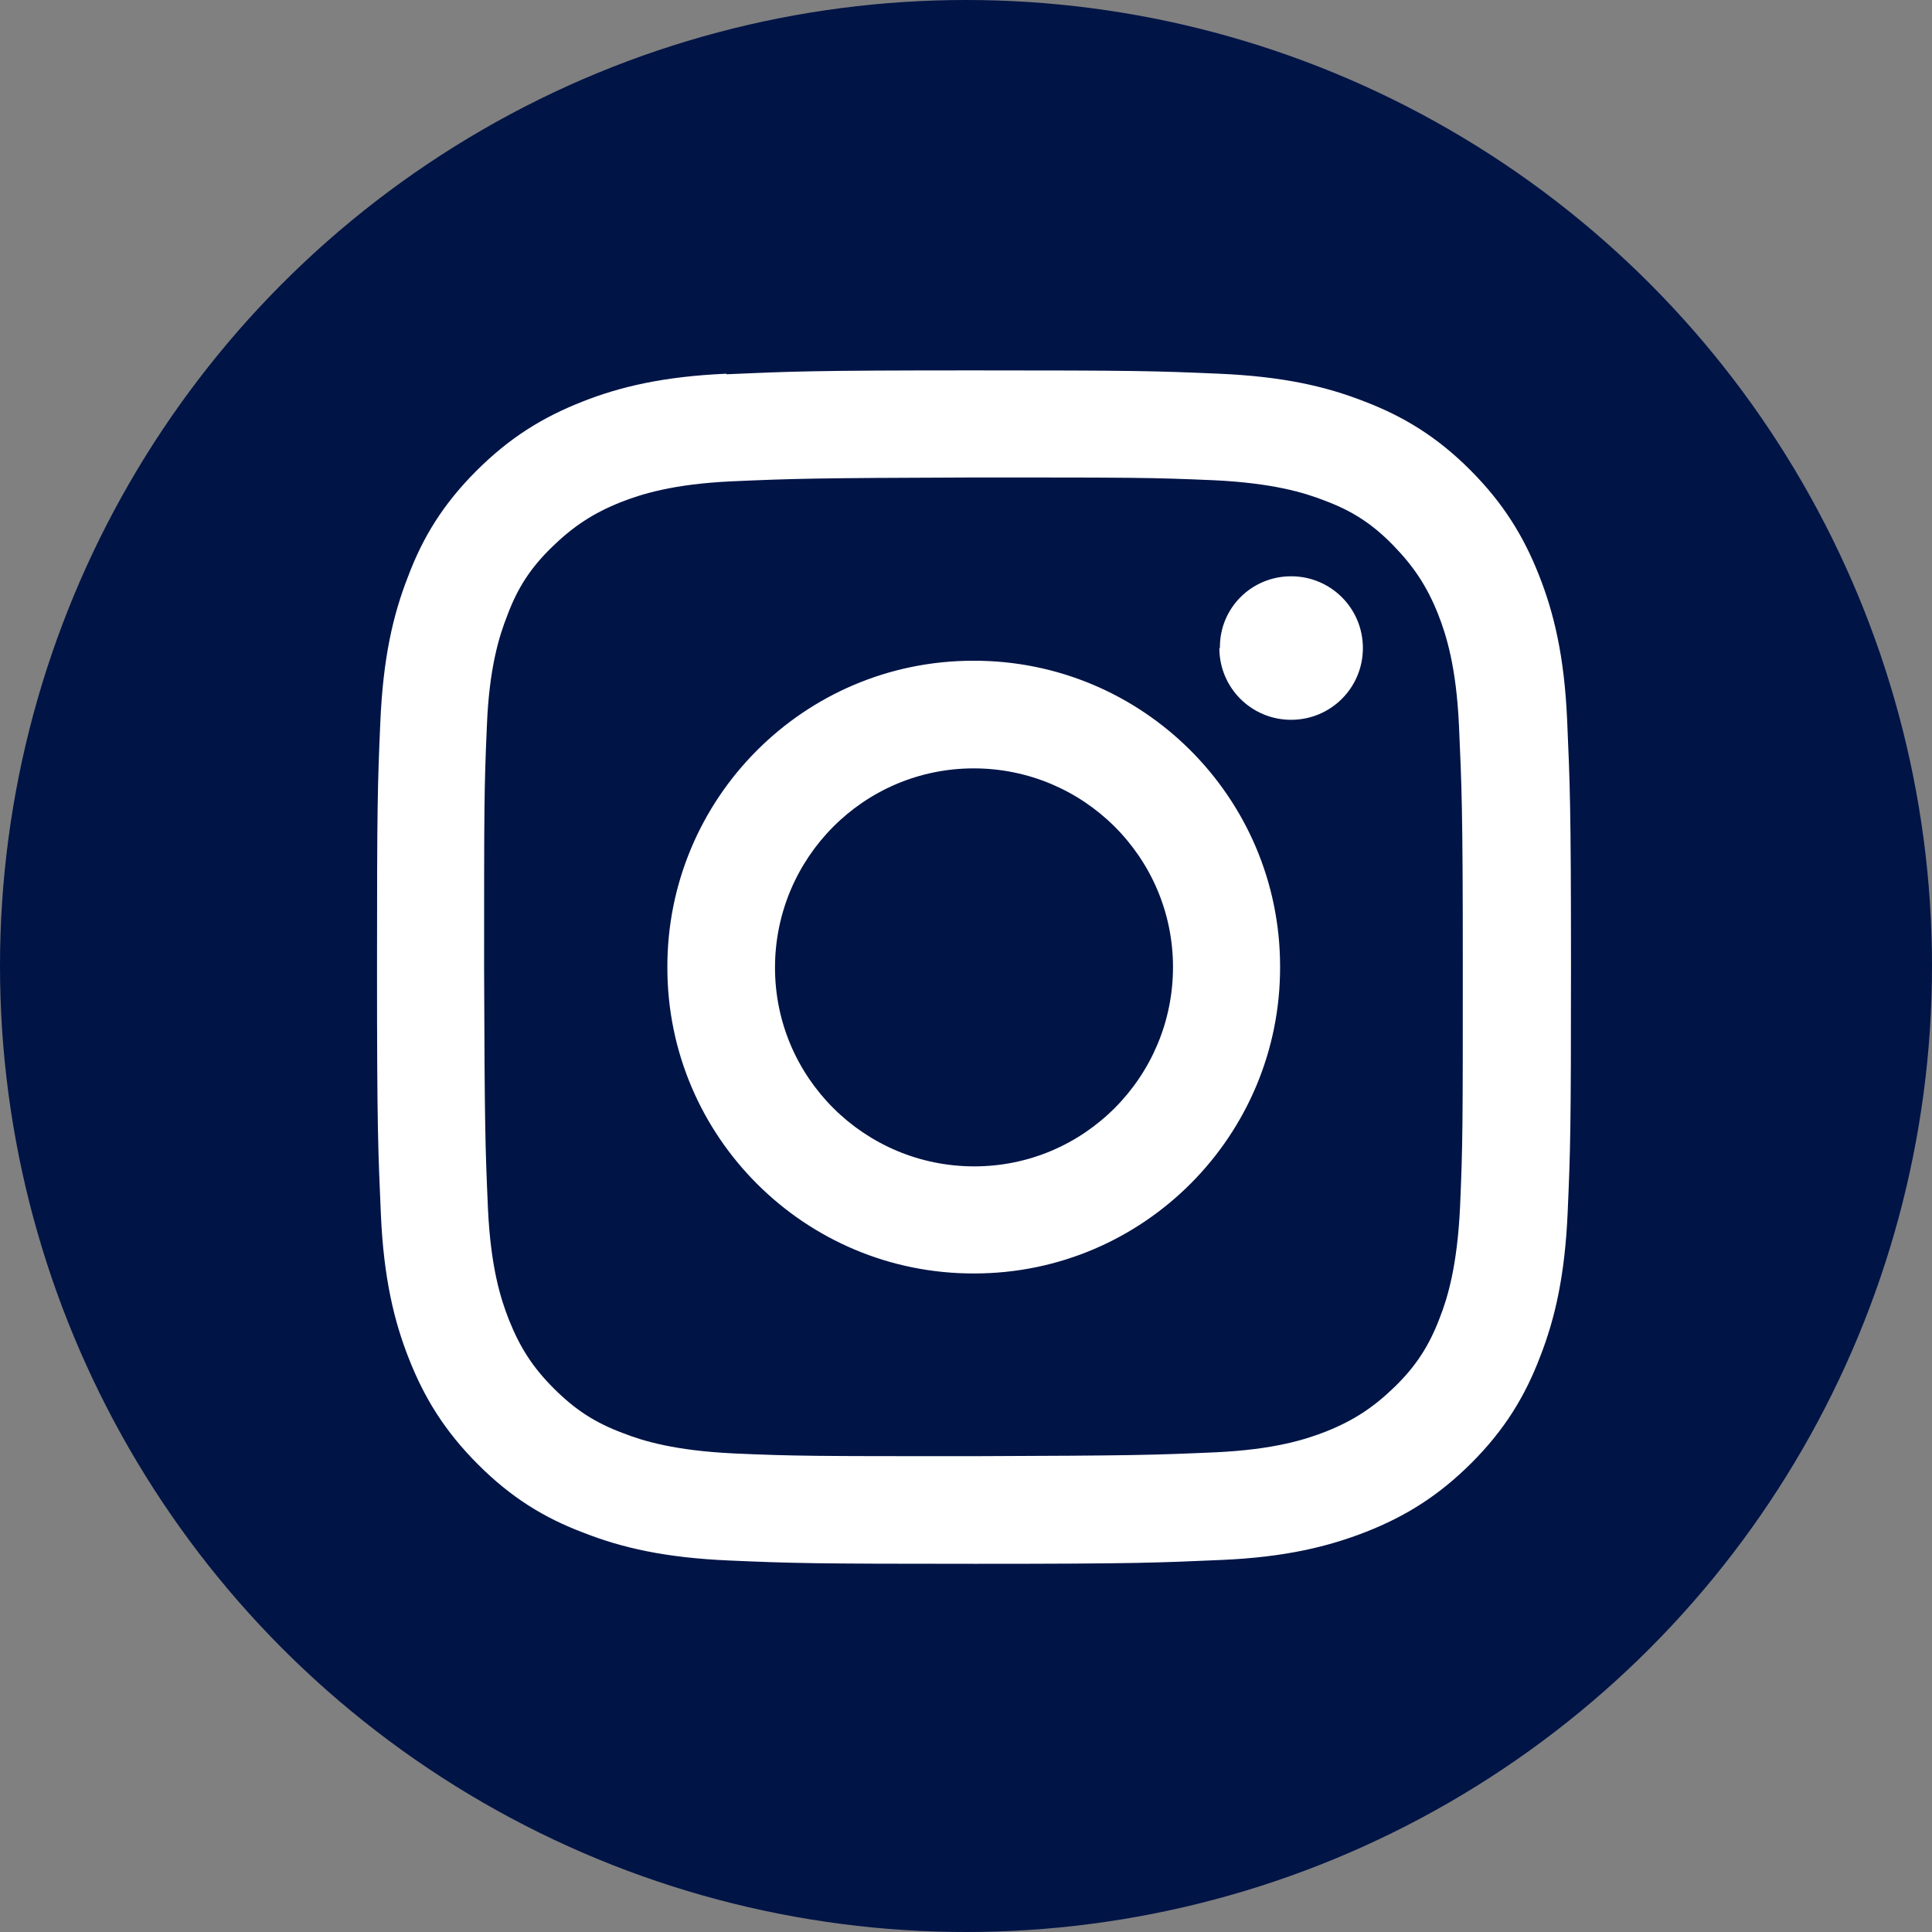 <?xml version="1.0" encoding="UTF-8"?><svg id="_イヤー_2" xmlns="http://www.w3.org/2000/svg" viewBox="0 0 35 35"><rect x="0" y="0" width="35" height="35" fill="#808080" stroke="none"/><defs><style>.cls-1{fill:#001446;}.cls-2{fill:#fff;}</style></defs><g id="footer"><g><circle class="cls-1" cx="17.5" cy="17.5" r="17.5"/><path class="cls-2" d="M13.16,6.77c-1.15,.05-1.94,.24-2.62,.51-.71,.28-1.31,.65-1.91,1.25-.6,.6-.97,1.2-1.24,1.92-.27,.69-.45,1.47-.5,2.63-.05,1.15-.06,1.52-.06,4.46,0,2.94,.02,3.3,.07,4.46,.05,1.15,.24,1.94,.51,2.62,.28,.71,.65,1.31,1.25,1.91,.6,.6,1.2,.97,1.92,1.24,.69,.27,1.47,.45,2.63,.5,1.15,.05,1.52,.06,4.46,.06,2.94,0,3.3-.02,4.46-.07,1.15-.05,1.93-.24,2.62-.51,.71-.28,1.31-.65,1.91-1.25s.97-1.21,1.24-1.92c.27-.69,.45-1.47,.5-2.62,.05-1.15,.06-1.52,.06-4.46,0-2.94-.02-3.3-.07-4.46-.05-1.15-.24-1.94-.51-2.62-.28-.71-.65-1.31-1.25-1.91s-1.21-.97-1.92-1.24c-.69-.27-1.47-.45-2.63-.5-1.15-.05-1.52-.06-4.46-.06-2.94,0-3.3,.02-4.46,.07m.13,19.55c-1.05-.05-1.63-.22-2.01-.37-.51-.19-.87-.43-1.25-.81s-.61-.74-.81-1.24c-.15-.38-.33-.95-.38-2.01-.05-1.14-.06-1.48-.07-4.37,0-2.89,0-3.23,.05-4.37,.04-1.05,.22-1.63,.37-2.01,.19-.51,.43-.87,.81-1.24s.74-.61,1.24-.81c.38-.15,.95-.33,2.01-.38,1.14-.05,1.48-.06,4.37-.07,2.89,0,3.23,0,4.37,.05,1.05,.05,1.63,.22,2.01,.37,.51,.19,.87,.43,1.24,.81s.61,.74,.81,1.24c.15,.38,.33,.95,.38,2.01,.05,1.14,.07,1.48,.07,4.37,0,2.89,0,3.23-.05,4.37-.05,1.05-.22,1.63-.37,2.01-.19,.5-.43,.87-.81,1.24s-.74,.61-1.24,.81c-.38,.15-.95,.33-2.01,.38-1.14,.05-1.48,.06-4.37,.07-2.89,0-3.23,0-4.37-.05m8.81-14.59c0,.72,.58,1.3,1.3,1.3,.72,0,1.3-.58,1.3-1.3,0-.72-.58-1.3-1.3-1.3h0c-.72,0-1.3,.58-1.29,1.3m-10.01,5.79c0,3.07,2.5,5.55,5.56,5.54,3.07,0,5.55-2.5,5.54-5.56,0-3.07-2.5-5.55-5.56-5.54-3.07,0-5.55,2.5-5.54,5.56m1.95,0c0-1.99,1.61-3.61,3.6-3.61,1.99,0,3.61,1.61,3.61,3.6,0,1.99-1.61,3.61-3.6,3.61-1.99,0-3.61-1.61-3.61-3.6h0"/></g></g></svg>